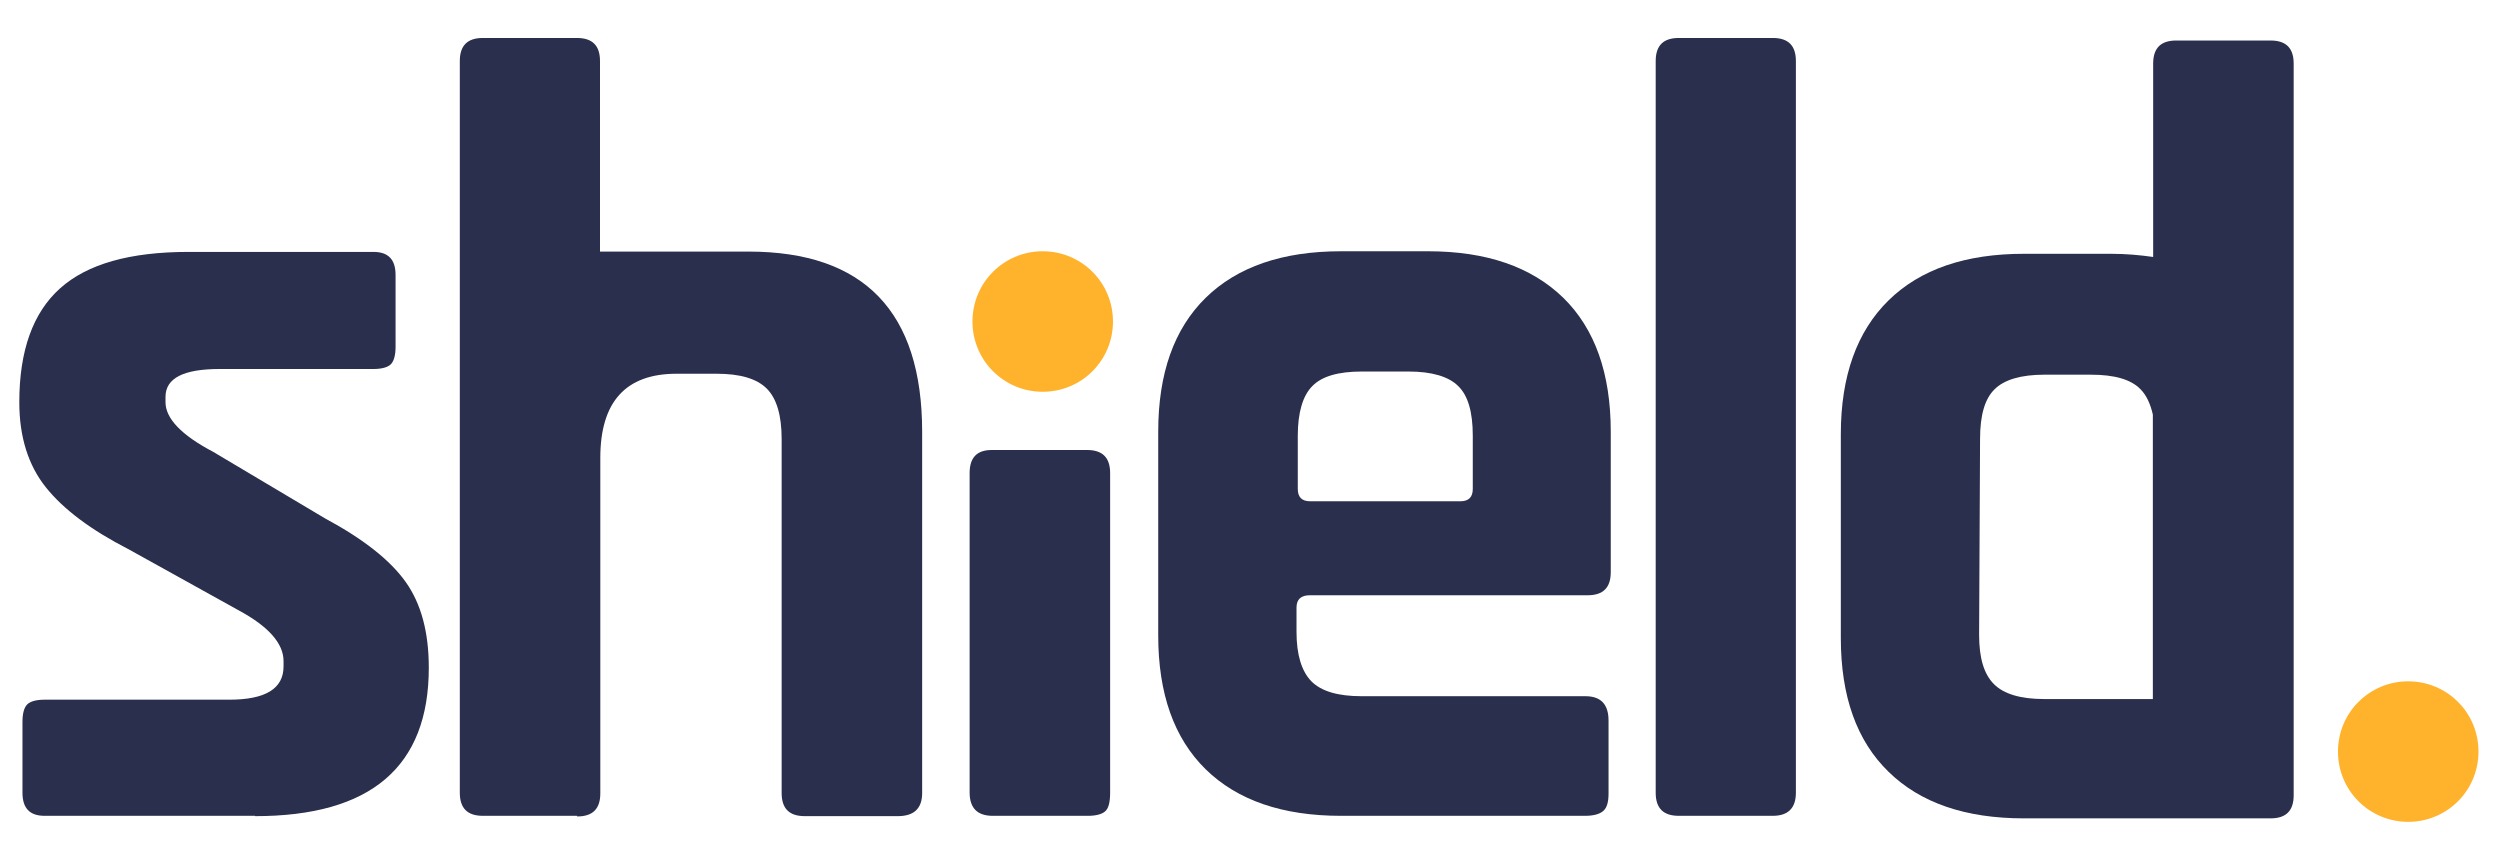 <?xml version="1.0" encoding="UTF-8"?> <svg xmlns="http://www.w3.org/2000/svg" xmlns:xlink="http://www.w3.org/1999/xlink" id="Layer_1" data-name="Layer 1" viewBox="0 0 79 27"><defs><style> .cls-1, .cls-2 { fill: none; } .cls-3 { fill: #ffb22c; } .cls-4 { fill: #292f4c; } .cls-2 { clip-path: url(#clippath); } </style><clipPath id="clippath"><rect class="cls-1" y=".51" width="79" height="25.98"></rect></clipPath></defs><g class="cls-2"><g><path class="cls-4" d="m8.06,25.78H1.41c-.47,0-.7-.24-.7-.73v-2.24c0-.26.05-.44.14-.54.09-.1.28-.16.56-.16h5.84c1.14,0,1.71-.35,1.71-1.05v-.17c0-.56-.48-1.1-1.43-1.61l-3.46-1.92c-1.19-.61-2.06-1.26-2.62-1.96s-.84-1.6-.84-2.69c0-1.63.43-2.83,1.29-3.6.86-.77,2.21-1.15,4.06-1.15h5.84c.47,0,.7.24.7.73v2.27c0,.26-.05.44-.14.54-.09.1-.28.16-.56.16h-4.86c-1.14,0-1.71.29-1.71.88v.17c0,.51.5,1.04,1.51,1.57l3.53,2.1c1.21.65,2.06,1.32,2.55,2.01.49.69.73,1.59.73,2.71,0,3.13-1.83,4.69-5.49,4.69Z"></path><path class="cls-4" d="m18.23,25.78h-2.97c-.49,0-.73-.24-.73-.73V1.93c0-.49.24-.73.73-.73h2.97c.49,0,.73.24.73.73v6.02h4.69c3.66,0,5.49,1.9,5.49,5.7v11.41c0,.49-.26.73-.77.73h-2.94c-.49,0-.73-.24-.73-.73v-11.19c0-.75-.16-1.28-.47-1.59-.32-.32-.85-.47-1.59-.47h-1.26c-1.61,0-2.41.89-2.41,2.66v10.6c0,.49-.24.73-.73.73Z"></path><path class="cls-4" d="m30.64,25.05v-10.1c0-.49.23-.73.7-.73h3.01c.49,0,.73.24.73.73v10.1c0,.3-.05.5-.16.59-.1.09-.29.14-.54.14h-3.01c-.49,0-.73-.25-.73-.74Z"></path><path class="cls-4" d="m50.1,25.78h-7.73c-1.84,0-3.27-.49-4.27-1.47-1-.98-1.5-2.39-1.5-4.23v-6.44c0-1.84.5-3.25,1.5-4.23,1-.98,2.43-1.47,4.27-1.47h2.76c1.84,0,3.26.49,4.27,1.47,1,.98,1.5,2.39,1.5,4.23v4.44c0,.49-.24.73-.73.73h-8.78c-.28,0-.42.13-.42.39v.77c0,.72.16,1.24.47,1.56.32.32.85.47,1.59.47h7.07c.49,0,.73.26.73.77v2.31c0,.26-.05.44-.16.54-.11.1-.3.16-.58.16Zm-8.71-9.94h4.76c.26,0,.39-.13.39-.39v-1.68c0-.75-.15-1.27-.46-1.57-.3-.3-.83-.46-1.57-.46h-1.47c-.75,0-1.27.15-1.57.46-.3.3-.46.83-.46,1.57v1.68c0,.26.13.39.39.39Z"></path><path class="cls-4" d="m56.02,25.78h-2.97c-.49,0-.73-.24-.73-.73V1.93c0-.49.24-.73.73-.73h2.97c.49,0,.73.24.73.73v23.12c0,.49-.25.73-.73.73Z"></path><path class="cls-4" d="m71.74,1.28h-2.97c-.49,0-.73.24-.73.73v6.11c-.42-.06-.86-.1-1.33-.1h-2.76c-1.84,0-3.27.49-4.27,1.47-1,.98-1.51,2.39-1.51,4.23v6.44c0,1.84.5,3.25,1.51,4.23,1,.98,2.43,1.47,4.27,1.47h7.8c.49,0,.73-.24.73-.73V2.01c0-.49-.24-.73-.73-.73Zm-8.73,20.34c-.32-.32-.47-.83-.47-1.56l.03-6.19c0-.75.15-1.27.46-1.57.3-.3.83-.46,1.57-.46h1.47c.75,0,1.27.15,1.57.46.18.18.31.45.39.8v8.99h-3.43c-.75,0-1.28-.16-1.59-.47Z"></path><path class="cls-3" d="m32.95,12.38c1.23,0,2.22-.99,2.22-2.22s-.99-2.22-2.22-2.22-2.22.99-2.22,2.22.99,2.22,2.22,2.22Z"></path><path class="cls-3" d="m76.1,25.97c1.23,0,2.22-.99,2.22-2.22s-.99-2.22-2.22-2.22-2.22.99-2.22,2.22.99,2.22,2.22,2.22Z"></path></g></g></svg> 